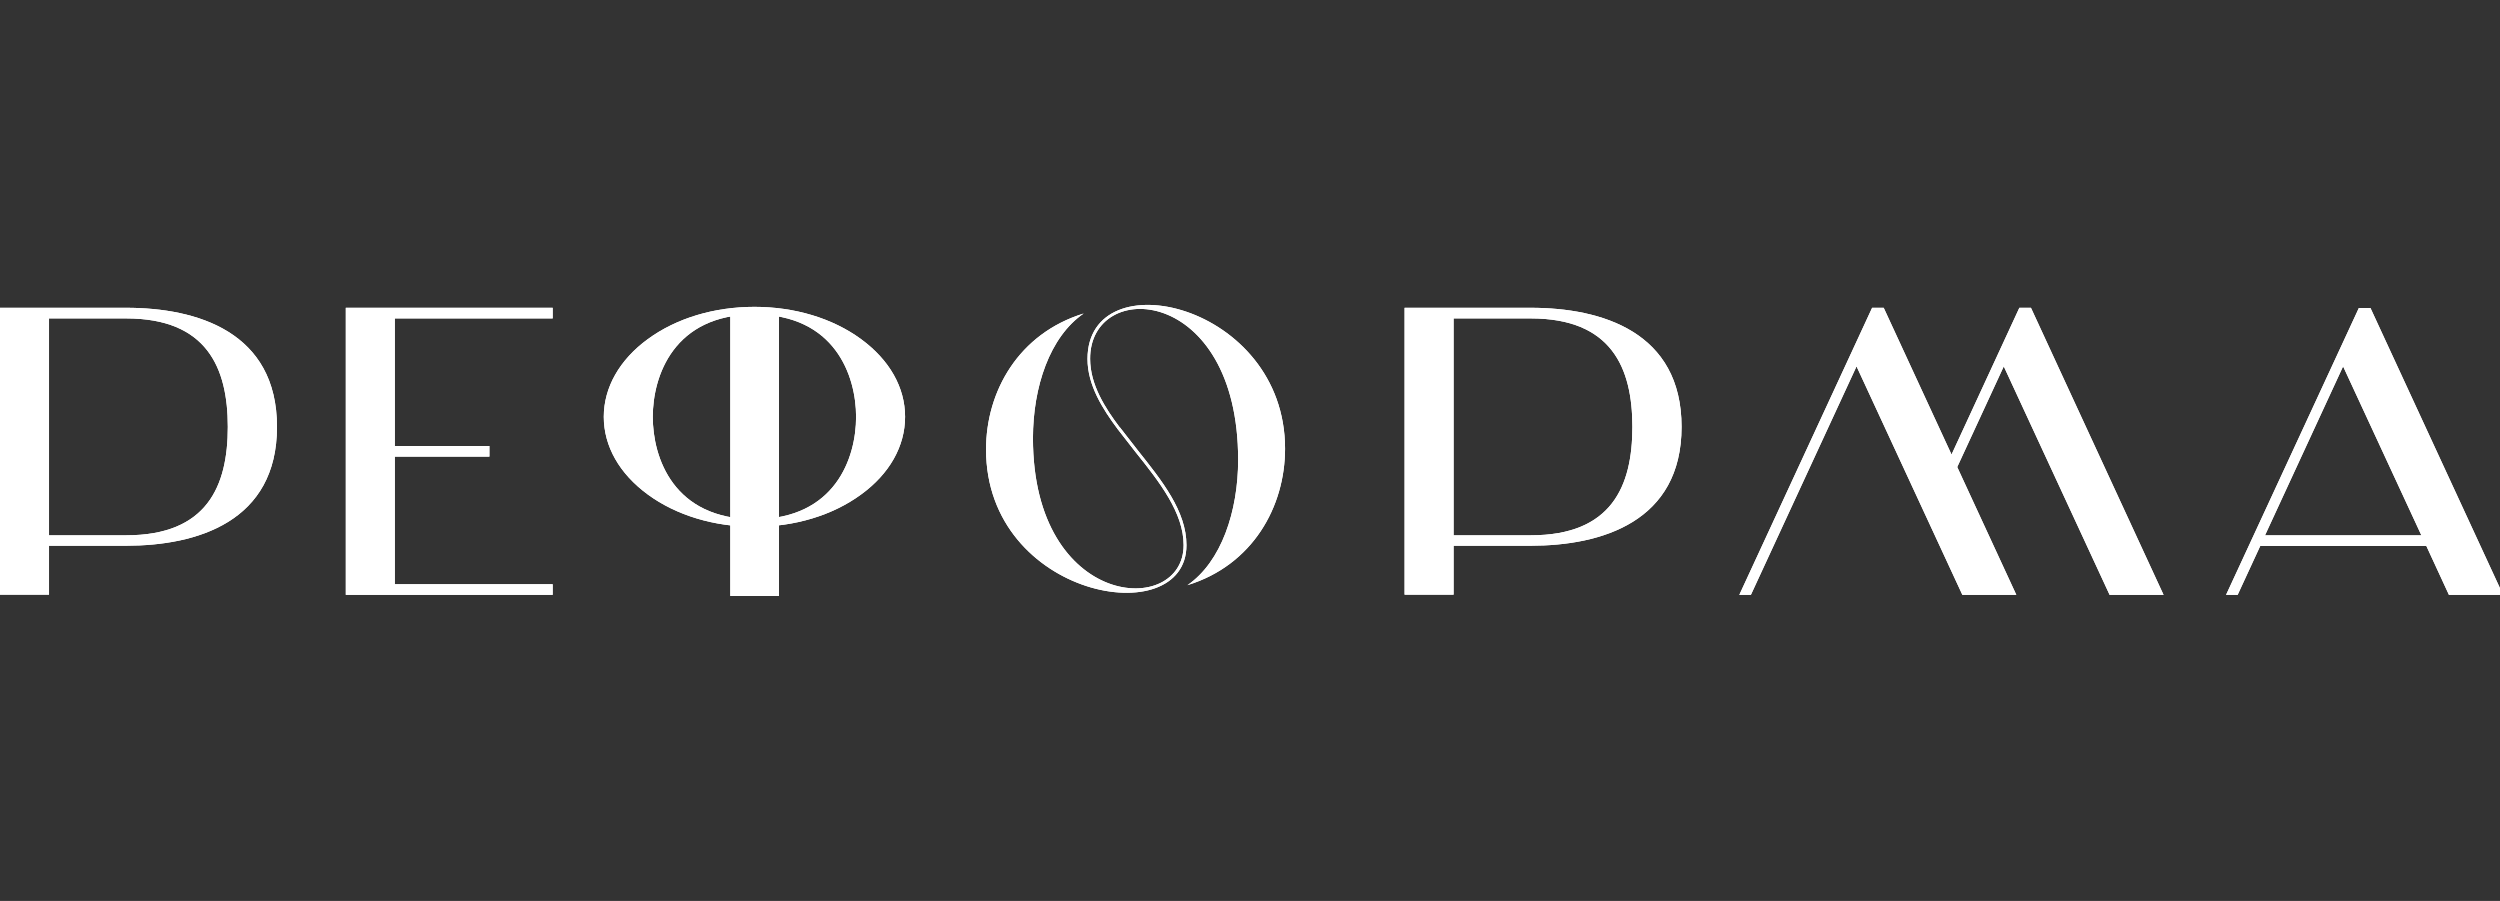<svg width="222" height="80" viewBox="0 0 222 80" fill="none" xmlns="http://www.w3.org/2000/svg">
<rect x="0" y="0" width="222" height="80" fill="#333333" stroke="none"/>
<g clip-path="url(#clip0_4898_20671)">
<path d="M11.202 27.332H0V52.805H4.353V48.461H11.202C17.512 48.461 24.598 46.323 24.598 37.905C24.598 29.488 17.529 27.332 11.202 27.332ZM11.202 47.535H4.353V28.275H11.202C18.355 28.275 20.228 32.636 20.228 37.905C20.228 43.175 18.389 47.535 11.202 47.535Z" fill="white"/>
<path d="M66.994 46.778C63.417 46.778 60.06 45.768 57.529 43.916C54.999 42.064 53.615 39.623 53.615 37.014C53.615 34.404 55.016 31.946 57.529 30.111C60.06 28.259 63.417 27.249 66.994 27.249C70.57 27.249 73.928 28.259 76.458 30.111C78.989 31.963 80.372 34.404 80.372 37.014C80.372 39.623 78.989 42.081 76.458 43.916C73.928 45.768 70.57 46.778 66.994 46.778ZM66.994 27.922C59.84 27.922 57.968 33.377 57.968 37.014C57.968 40.65 59.807 46.105 66.994 46.105C74.181 46.105 76.02 40.65 76.02 37.014C76.02 33.377 74.147 27.922 66.994 27.922Z" fill="white"/>
<path d="M69.171 27.451H64.852V52.923H69.171V27.451Z" fill="white"/>
<path d="M135.929 27.332H124.727V52.805H129.079V48.461H135.929C142.238 48.461 149.324 46.323 149.324 37.905C149.324 29.488 142.255 27.332 135.929 27.332ZM135.929 47.535H129.079V28.275H135.929C143.082 28.275 144.955 32.636 144.955 37.905C144.955 43.175 143.116 47.535 135.929 47.535Z" fill="white"/>
<path d="M49.078 28.275V27.332H35.059H30.706V52.822H35.059H49.078V51.879H35.059V40.548H43.46V39.606H35.059V28.275H49.078Z" fill="white"/>
<path d="M155.48 52.822L164.86 32.535L174.257 52.822H179.049L173.802 41.474L177.935 32.535L187.332 52.822H192.124L180.348 27.332H179.319L173.296 40.363L167.273 27.332H166.244L154.451 52.822H155.48Z" fill="white"/>
<path d="M217.464 52.822H222.272L210.497 27.35H209.467L197.675 52.822H198.704L200.712 48.478H215.457L217.464 52.822ZM201.133 47.536L208.067 32.535L215.018 47.536H201.133Z" fill="white"/>
<path d="M99.453 37.956C99.993 38.646 100.499 39.286 101.039 39.993C103.165 42.67 105.358 45.381 105.358 48.411C105.358 56.223 87.56 53.108 87.56 39.909C87.56 34.757 90.445 29.622 96.231 27.838C93.211 29.909 91.727 34.37 91.727 38.916C91.727 54.152 105.105 54.842 105.105 48.411C105.105 45.532 102.979 42.822 100.837 40.145C100.297 39.455 99.791 38.815 99.251 38.108C97.918 36.323 96.569 34.202 96.569 31.878C96.569 22.972 114.114 26.929 114.114 39.842C114.114 44.993 111.246 50.179 105.443 51.964C108.462 49.893 109.947 45.381 109.947 40.835C109.947 25.296 96.754 24.656 96.805 31.878C96.805 34.151 98.138 36.239 99.437 37.956" fill="white"/>
<path d="M11.202 27.332H0V52.805H4.353V48.461H11.202C17.512 48.461 24.598 46.323 24.598 37.905C24.598 29.488 17.529 27.332 11.202 27.332ZM11.202 47.535H4.353V28.275H11.202C18.355 28.275 20.228 32.636 20.228 37.905C20.228 43.175 18.389 47.535 11.202 47.535Z" fill="white"/>
<path d="M66.994 46.778C63.417 46.778 60.06 45.768 57.529 43.916C54.999 42.064 53.615 39.623 53.615 37.014C53.615 34.404 55.016 31.946 57.529 30.111C60.06 28.259 63.417 27.249 66.994 27.249C70.57 27.249 73.928 28.259 76.458 30.111C78.989 31.963 80.372 34.404 80.372 37.014C80.372 39.623 78.989 42.081 76.458 43.916C73.928 45.768 70.57 46.778 66.994 46.778ZM66.994 27.922C59.84 27.922 57.968 33.377 57.968 37.014C57.968 40.65 59.807 46.105 66.994 46.105C74.181 46.105 76.02 40.65 76.02 37.014C76.02 33.377 74.147 27.922 66.994 27.922Z" fill="white"/>
<path d="M69.171 27.451H64.852V52.923H69.171V27.451Z" fill="white"/>
<path d="M135.929 27.332H124.727V52.805H129.079V48.461H135.929C142.238 48.461 149.324 46.323 149.324 37.905C149.324 29.488 142.255 27.332 135.929 27.332ZM135.929 47.535H129.079V28.275H135.929C143.082 28.275 144.955 32.636 144.955 37.905C144.955 43.175 143.116 47.535 135.929 47.535Z" fill="white"/>
<path d="M49.078 28.275V27.332H35.059H30.706V52.822H35.059H49.078V51.879H35.059V40.548H43.46V39.606H35.059V28.275H49.078Z" fill="white"/>
<path d="M155.48 52.822L164.86 32.535L174.257 52.822H179.049L173.802 41.474L177.935 32.535L187.332 52.822H192.124L180.348 27.332H179.319L173.296 40.363L167.273 27.332H166.244L154.451 52.822H155.48Z" fill="white"/>
<path d="M217.464 52.822H222.272L210.497 27.35H209.467L197.675 52.822H198.704L200.712 48.478H215.457L217.464 52.822ZM201.133 47.536L208.067 32.535L215.018 47.536H201.133Z" fill="white"/>
<path d="M99.453 37.956C99.993 38.646 100.499 39.286 101.039 39.993C103.165 42.67 105.358 45.381 105.358 48.411C105.358 56.223 87.56 53.108 87.56 39.909C87.56 34.757 90.445 29.622 96.231 27.838C93.211 29.909 91.727 34.37 91.727 38.916C91.727 54.152 105.105 54.842 105.105 48.411C105.105 45.532 102.979 42.822 100.837 40.145C100.297 39.455 99.791 38.815 99.251 38.108C97.918 36.323 96.569 34.202 96.569 31.878C96.569 22.972 114.114 26.929 114.114 39.842C114.114 44.993 111.246 50.179 105.443 51.964C108.462 49.893 109.947 45.381 109.947 40.835C109.947 25.296 96.754 24.656 96.805 31.878C96.805 34.151 98.138 36.239 99.437 37.956" fill="white"/>
</g>
<defs>
<clipPath id="clip0_4898_20671">
<rect width="222" height="80" fill="white"/>
</clipPath>
</defs>
</svg>
